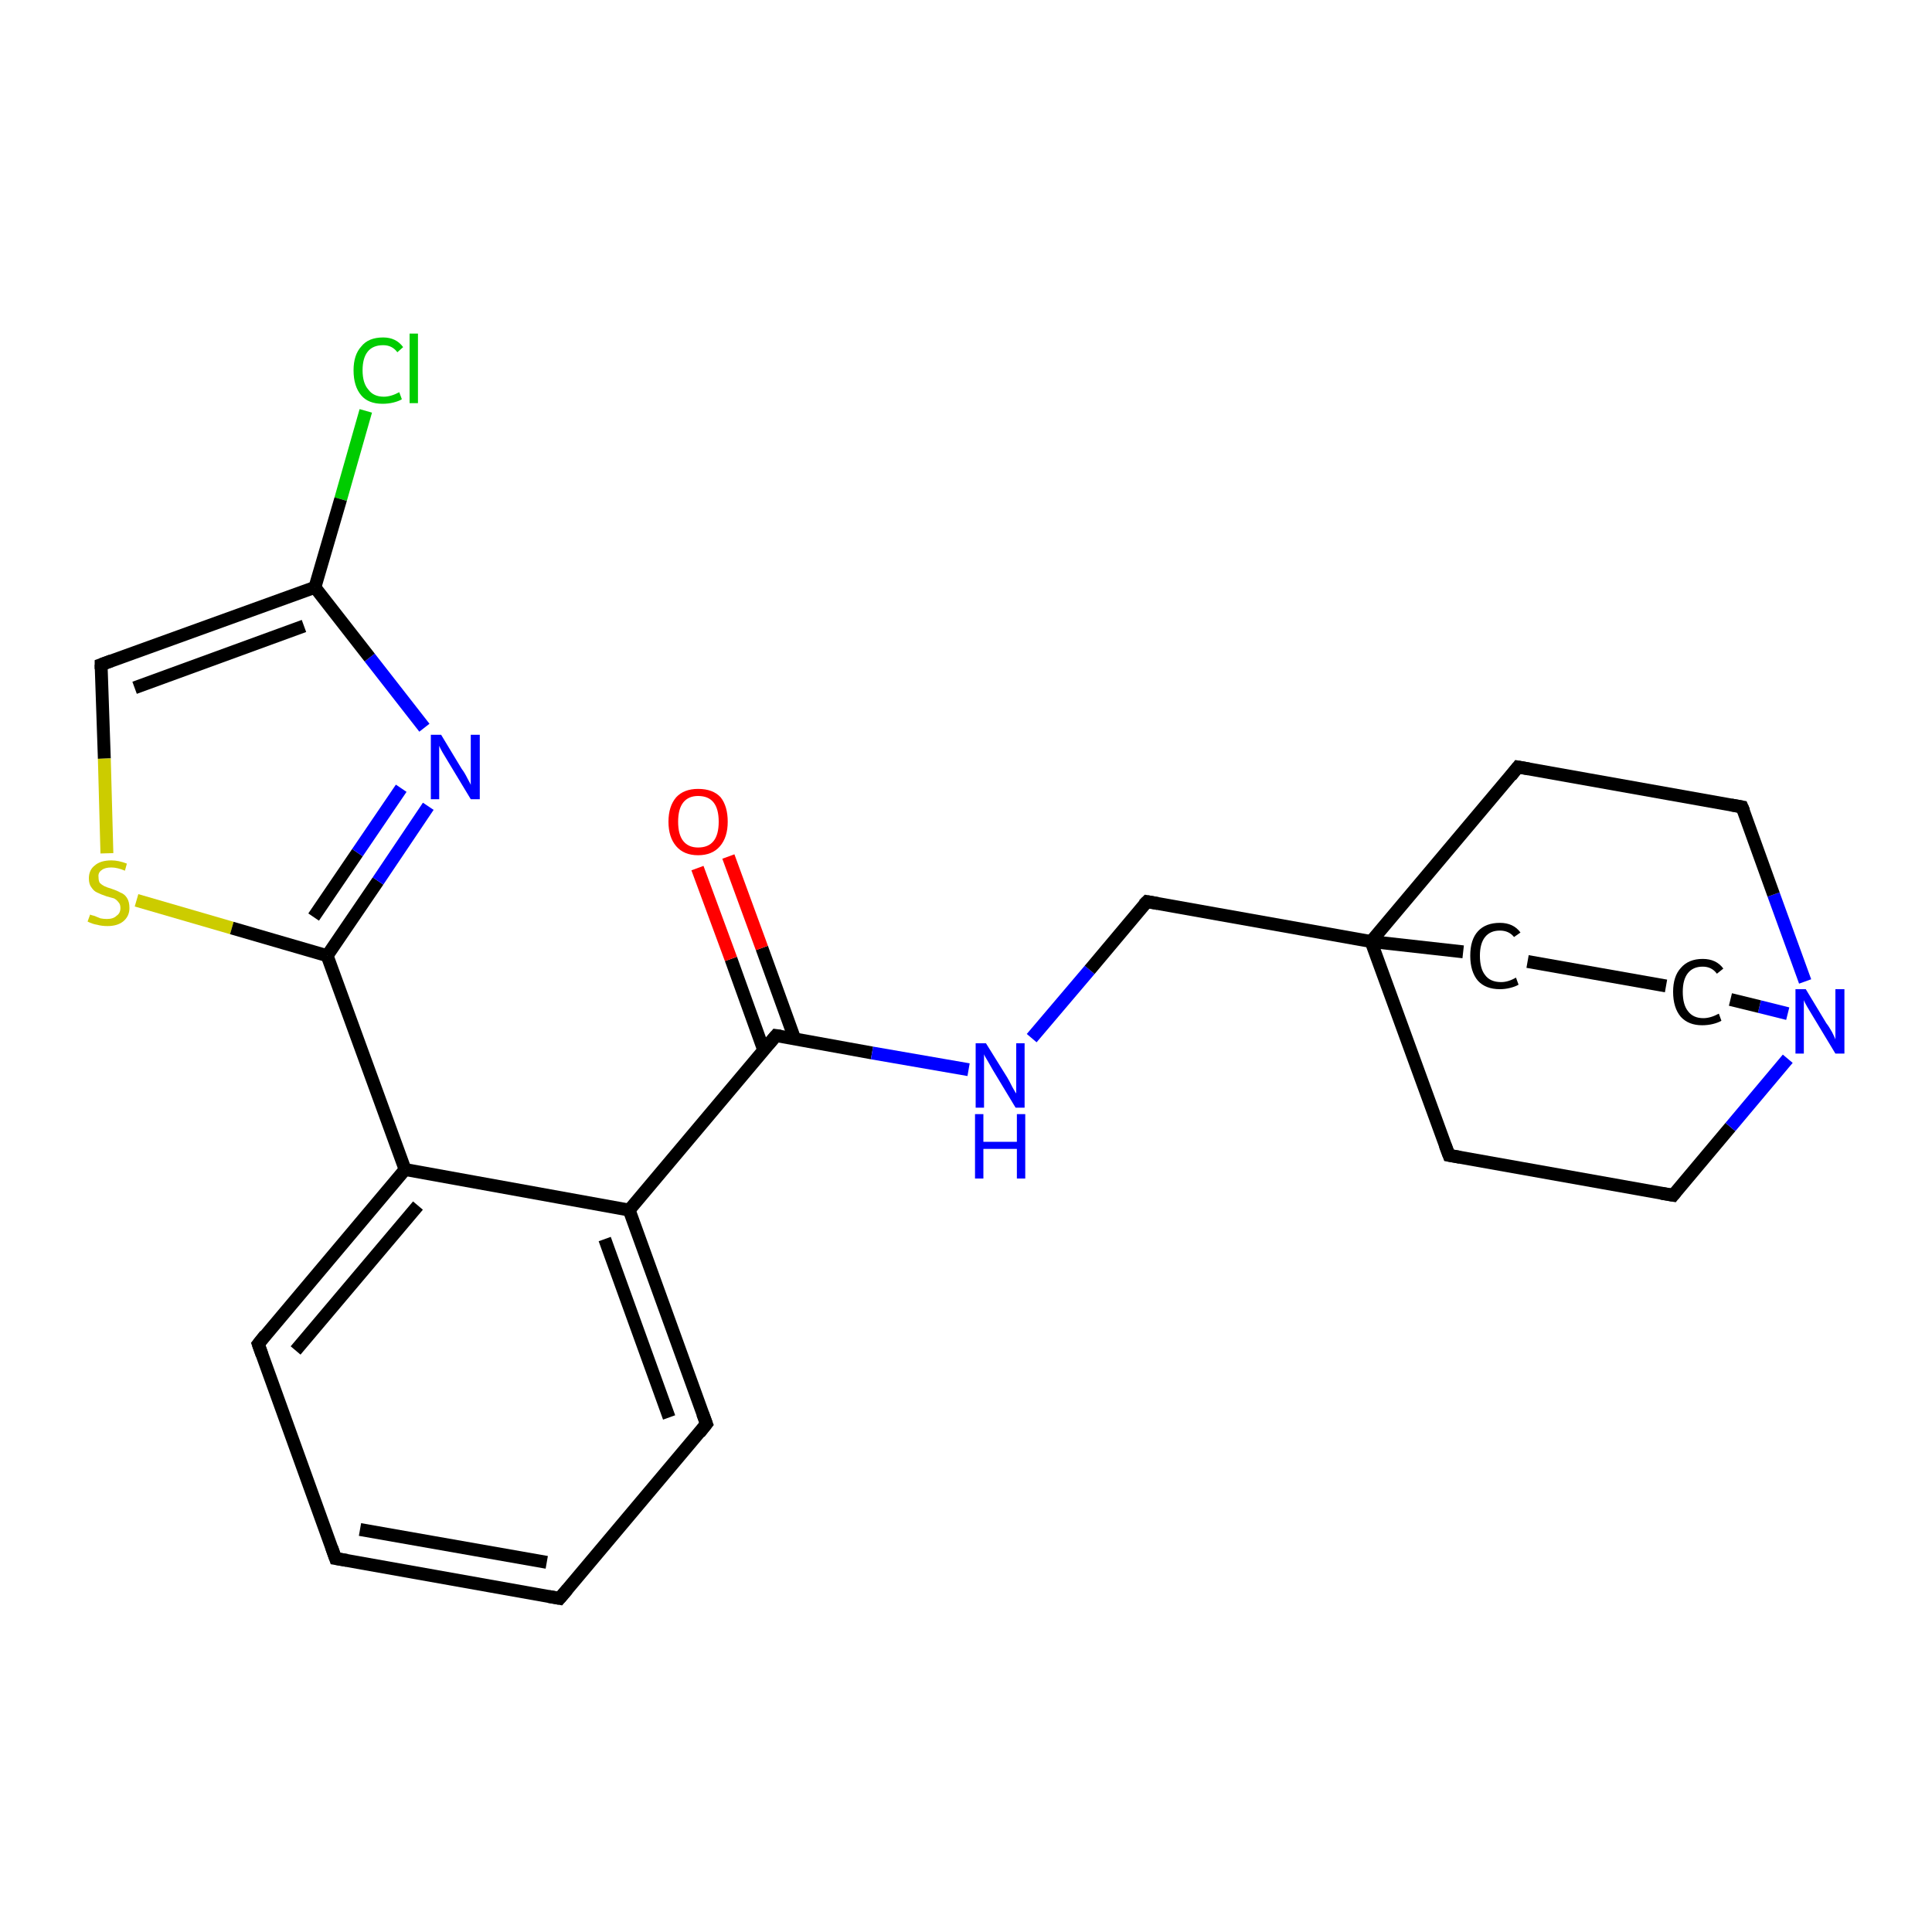 <?xml version='1.0' encoding='iso-8859-1'?>
<svg version='1.1' baseProfile='full'
              xmlns='http://www.w3.org/2000/svg'
                      xmlns:rdkit='http://www.rdkit.org/xml'
                      xmlns:xlink='http://www.w3.org/1999/xlink'
                  xml:space='preserve'
width='300px' height='300px' viewBox='0 0 300 300'>
<!-- END OF HEADER -->
<rect style='opacity:1.0;fill:#FFFFFF;stroke:none' width='300.0' height='300.0' x='0.0' y='0.0'> </rect>
<path class='bond-0 atom-0 atom-1' d='M 56.8,63.8 L 52.9,77.5' style='fill:none;fill-rule:evenodd;stroke:#00CC00;stroke-width:2.0px;stroke-linecap:butt;stroke-linejoin:miter;stroke-opacity:1' />
<path class='bond-0 atom-0 atom-1' d='M 52.9,77.5 L 48.9,91.2' style='fill:none;fill-rule:evenodd;stroke:#000000;stroke-width:2.0px;stroke-linecap:butt;stroke-linejoin:miter;stroke-opacity:1' />
<path class='bond-1 atom-1 atom-2' d='M 48.9,91.2 L 15.7,103.2' style='fill:none;fill-rule:evenodd;stroke:#000000;stroke-width:2.0px;stroke-linecap:butt;stroke-linejoin:miter;stroke-opacity:1' />
<path class='bond-1 atom-1 atom-2' d='M 47.2,97.2 L 20.9,106.8' style='fill:none;fill-rule:evenodd;stroke:#000000;stroke-width:2.0px;stroke-linecap:butt;stroke-linejoin:miter;stroke-opacity:1' />
<path class='bond-2 atom-2 atom-3' d='M 15.7,103.2 L 16.2,117.8' style='fill:none;fill-rule:evenodd;stroke:#000000;stroke-width:2.0px;stroke-linecap:butt;stroke-linejoin:miter;stroke-opacity:1' />
<path class='bond-2 atom-2 atom-3' d='M 16.2,117.8 L 16.6,132.5' style='fill:none;fill-rule:evenodd;stroke:#CCCC00;stroke-width:2.0px;stroke-linecap:butt;stroke-linejoin:miter;stroke-opacity:1' />
<path class='bond-3 atom-3 atom-4' d='M 21.2,139.8 L 36.0,144.1' style='fill:none;fill-rule:evenodd;stroke:#CCCC00;stroke-width:2.0px;stroke-linecap:butt;stroke-linejoin:miter;stroke-opacity:1' />
<path class='bond-3 atom-3 atom-4' d='M 36.0,144.1 L 50.8,148.4' style='fill:none;fill-rule:evenodd;stroke:#000000;stroke-width:2.0px;stroke-linecap:butt;stroke-linejoin:miter;stroke-opacity:1' />
<path class='bond-4 atom-4 atom-5' d='M 50.8,148.4 L 58.7,136.8' style='fill:none;fill-rule:evenodd;stroke:#000000;stroke-width:2.0px;stroke-linecap:butt;stroke-linejoin:miter;stroke-opacity:1' />
<path class='bond-4 atom-4 atom-5' d='M 58.7,136.8 L 66.5,125.2' style='fill:none;fill-rule:evenodd;stroke:#0000FF;stroke-width:2.0px;stroke-linecap:butt;stroke-linejoin:miter;stroke-opacity:1' />
<path class='bond-4 atom-4 atom-5' d='M 48.7,142.4 L 55.5,132.4' style='fill:none;fill-rule:evenodd;stroke:#000000;stroke-width:2.0px;stroke-linecap:butt;stroke-linejoin:miter;stroke-opacity:1' />
<path class='bond-4 atom-4 atom-5' d='M 55.5,132.4 L 62.3,122.4' style='fill:none;fill-rule:evenodd;stroke:#0000FF;stroke-width:2.0px;stroke-linecap:butt;stroke-linejoin:miter;stroke-opacity:1' />
<path class='bond-5 atom-4 atom-6' d='M 50.8,148.4 L 62.9,181.6' style='fill:none;fill-rule:evenodd;stroke:#000000;stroke-width:2.0px;stroke-linecap:butt;stroke-linejoin:miter;stroke-opacity:1' />
<path class='bond-6 atom-6 atom-7' d='M 62.9,181.6 L 40.1,208.7' style='fill:none;fill-rule:evenodd;stroke:#000000;stroke-width:2.0px;stroke-linecap:butt;stroke-linejoin:miter;stroke-opacity:1' />
<path class='bond-6 atom-6 atom-7' d='M 64.9,187.2 L 45.9,209.7' style='fill:none;fill-rule:evenodd;stroke:#000000;stroke-width:2.0px;stroke-linecap:butt;stroke-linejoin:miter;stroke-opacity:1' />
<path class='bond-7 atom-7 atom-8' d='M 40.1,208.7 L 52.1,242.0' style='fill:none;fill-rule:evenodd;stroke:#000000;stroke-width:2.0px;stroke-linecap:butt;stroke-linejoin:miter;stroke-opacity:1' />
<path class='bond-8 atom-8 atom-9' d='M 52.1,242.0 L 86.9,248.2' style='fill:none;fill-rule:evenodd;stroke:#000000;stroke-width:2.0px;stroke-linecap:butt;stroke-linejoin:miter;stroke-opacity:1' />
<path class='bond-8 atom-8 atom-9' d='M 55.9,237.5 L 84.9,242.6' style='fill:none;fill-rule:evenodd;stroke:#000000;stroke-width:2.0px;stroke-linecap:butt;stroke-linejoin:miter;stroke-opacity:1' />
<path class='bond-9 atom-9 atom-10' d='M 86.9,248.2 L 109.7,221.1' style='fill:none;fill-rule:evenodd;stroke:#000000;stroke-width:2.0px;stroke-linecap:butt;stroke-linejoin:miter;stroke-opacity:1' />
<path class='bond-10 atom-10 atom-11' d='M 109.7,221.1 L 97.7,187.9' style='fill:none;fill-rule:evenodd;stroke:#000000;stroke-width:2.0px;stroke-linecap:butt;stroke-linejoin:miter;stroke-opacity:1' />
<path class='bond-10 atom-10 atom-11' d='M 103.9,220.1 L 93.9,192.4' style='fill:none;fill-rule:evenodd;stroke:#000000;stroke-width:2.0px;stroke-linecap:butt;stroke-linejoin:miter;stroke-opacity:1' />
<path class='bond-11 atom-11 atom-12' d='M 97.7,187.9 L 120.5,160.8' style='fill:none;fill-rule:evenodd;stroke:#000000;stroke-width:2.0px;stroke-linecap:butt;stroke-linejoin:miter;stroke-opacity:1' />
<path class='bond-12 atom-12 atom-13' d='M 123.4,161.3 L 118.3,147.2' style='fill:none;fill-rule:evenodd;stroke:#000000;stroke-width:2.0px;stroke-linecap:butt;stroke-linejoin:miter;stroke-opacity:1' />
<path class='bond-12 atom-12 atom-13' d='M 118.3,147.2 L 113.1,133.0' style='fill:none;fill-rule:evenodd;stroke:#FF0000;stroke-width:2.0px;stroke-linecap:butt;stroke-linejoin:miter;stroke-opacity:1' />
<path class='bond-12 atom-12 atom-13' d='M 118.6,163.1 L 113.5,148.9' style='fill:none;fill-rule:evenodd;stroke:#000000;stroke-width:2.0px;stroke-linecap:butt;stroke-linejoin:miter;stroke-opacity:1' />
<path class='bond-12 atom-12 atom-13' d='M 113.5,148.9 L 108.3,134.8' style='fill:none;fill-rule:evenodd;stroke:#FF0000;stroke-width:2.0px;stroke-linecap:butt;stroke-linejoin:miter;stroke-opacity:1' />
<path class='bond-13 atom-12 atom-14' d='M 120.5,160.8 L 135.4,163.5' style='fill:none;fill-rule:evenodd;stroke:#000000;stroke-width:2.0px;stroke-linecap:butt;stroke-linejoin:miter;stroke-opacity:1' />
<path class='bond-13 atom-12 atom-14' d='M 135.4,163.5 L 150.4,166.1' style='fill:none;fill-rule:evenodd;stroke:#0000FF;stroke-width:2.0px;stroke-linecap:butt;stroke-linejoin:miter;stroke-opacity:1' />
<path class='bond-14 atom-14 atom-15' d='M 160.2,161.2 L 169.2,150.6' style='fill:none;fill-rule:evenodd;stroke:#0000FF;stroke-width:2.0px;stroke-linecap:butt;stroke-linejoin:miter;stroke-opacity:1' />
<path class='bond-14 atom-14 atom-15' d='M 169.2,150.6 L 178.1,140.0' style='fill:none;fill-rule:evenodd;stroke:#000000;stroke-width:2.0px;stroke-linecap:butt;stroke-linejoin:miter;stroke-opacity:1' />
<path class='bond-15 atom-15 atom-16' d='M 178.1,140.0 L 212.9,146.2' style='fill:none;fill-rule:evenodd;stroke:#000000;stroke-width:2.0px;stroke-linecap:butt;stroke-linejoin:miter;stroke-opacity:1' />
<path class='bond-16 atom-16 atom-17' d='M 212.9,146.2 L 225.0,179.4' style='fill:none;fill-rule:evenodd;stroke:#000000;stroke-width:2.0px;stroke-linecap:butt;stroke-linejoin:miter;stroke-opacity:1' />
<path class='bond-17 atom-17 atom-18' d='M 225.0,179.4 L 259.8,185.6' style='fill:none;fill-rule:evenodd;stroke:#000000;stroke-width:2.0px;stroke-linecap:butt;stroke-linejoin:miter;stroke-opacity:1' />
<path class='bond-18 atom-18 atom-19' d='M 259.8,185.6 L 268.7,175.0' style='fill:none;fill-rule:evenodd;stroke:#000000;stroke-width:2.0px;stroke-linecap:butt;stroke-linejoin:miter;stroke-opacity:1' />
<path class='bond-18 atom-18 atom-19' d='M 268.7,175.0 L 277.6,164.4' style='fill:none;fill-rule:evenodd;stroke:#0000FF;stroke-width:2.0px;stroke-linecap:butt;stroke-linejoin:miter;stroke-opacity:1' />
<path class='bond-19 atom-19 atom-20' d='M 280.3,152.4 L 275.4,138.9' style='fill:none;fill-rule:evenodd;stroke:#0000FF;stroke-width:2.0px;stroke-linecap:butt;stroke-linejoin:miter;stroke-opacity:1' />
<path class='bond-19 atom-19 atom-20' d='M 275.4,138.9 L 270.5,125.3' style='fill:none;fill-rule:evenodd;stroke:#000000;stroke-width:2.0px;stroke-linecap:butt;stroke-linejoin:miter;stroke-opacity:1' />
<path class='bond-20 atom-20 atom-21' d='M 270.5,125.3 L 235.7,119.1' style='fill:none;fill-rule:evenodd;stroke:#000000;stroke-width:2.0px;stroke-linecap:butt;stroke-linejoin:miter;stroke-opacity:1' />
<path class='bond-21 atom-19 atom-22' d='M 277.6,157.4 L 273.2,156.3' style='fill:none;fill-rule:evenodd;stroke:#0000FF;stroke-width:2.0px;stroke-linecap:butt;stroke-linejoin:miter;stroke-opacity:1' />
<path class='bond-21 atom-19 atom-22' d='M 273.2,156.3 L 268.7,155.2' style='fill:none;fill-rule:evenodd;stroke:#000000;stroke-width:2.0px;stroke-linecap:butt;stroke-linejoin:miter;stroke-opacity:1' />
<path class='bond-22 atom-22 atom-23' d='M 258.7,153.1 L 237.2,149.3' style='fill:none;fill-rule:evenodd;stroke:#000000;stroke-width:2.0px;stroke-linecap:butt;stroke-linejoin:miter;stroke-opacity:1' />
<path class='bond-23 atom-5 atom-1' d='M 65.9,113.0 L 57.4,102.1' style='fill:none;fill-rule:evenodd;stroke:#0000FF;stroke-width:2.0px;stroke-linecap:butt;stroke-linejoin:miter;stroke-opacity:1' />
<path class='bond-23 atom-5 atom-1' d='M 57.4,102.1 L 48.9,91.2' style='fill:none;fill-rule:evenodd;stroke:#000000;stroke-width:2.0px;stroke-linecap:butt;stroke-linejoin:miter;stroke-opacity:1' />
<path class='bond-24 atom-11 atom-6' d='M 97.7,187.9 L 62.9,181.6' style='fill:none;fill-rule:evenodd;stroke:#000000;stroke-width:2.0px;stroke-linecap:butt;stroke-linejoin:miter;stroke-opacity:1' />
<path class='bond-25 atom-21 atom-16' d='M 235.7,119.1 L 212.9,146.2' style='fill:none;fill-rule:evenodd;stroke:#000000;stroke-width:2.0px;stroke-linecap:butt;stroke-linejoin:miter;stroke-opacity:1' />
<path class='bond-26 atom-23 atom-16' d='M 227.2,147.8 L 212.9,146.2' style='fill:none;fill-rule:evenodd;stroke:#000000;stroke-width:2.0px;stroke-linecap:butt;stroke-linejoin:miter;stroke-opacity:1' />
<path d='M 17.3,102.6 L 15.7,103.2 L 15.7,103.9' style='fill:none;stroke:#000000;stroke-width:2.0px;stroke-linecap:butt;stroke-linejoin:miter;stroke-opacity:1;' />
<path d='M 41.2,207.3 L 40.1,208.7 L 40.7,210.4' style='fill:none;stroke:#000000;stroke-width:2.0px;stroke-linecap:butt;stroke-linejoin:miter;stroke-opacity:1;' />
<path d='M 51.5,240.3 L 52.1,242.0 L 53.9,242.3' style='fill:none;stroke:#000000;stroke-width:2.0px;stroke-linecap:butt;stroke-linejoin:miter;stroke-opacity:1;' />
<path d='M 85.2,247.9 L 86.9,248.2 L 88.1,246.8' style='fill:none;stroke:#000000;stroke-width:2.0px;stroke-linecap:butt;stroke-linejoin:miter;stroke-opacity:1;' />
<path d='M 108.6,222.5 L 109.7,221.1 L 109.1,219.5' style='fill:none;stroke:#000000;stroke-width:2.0px;stroke-linecap:butt;stroke-linejoin:miter;stroke-opacity:1;' />
<path d='M 119.3,162.2 L 120.5,160.8 L 121.2,160.9' style='fill:none;stroke:#000000;stroke-width:2.0px;stroke-linecap:butt;stroke-linejoin:miter;stroke-opacity:1;' />
<path d='M 177.6,140.5 L 178.1,140.0 L 179.8,140.3' style='fill:none;stroke:#000000;stroke-width:2.0px;stroke-linecap:butt;stroke-linejoin:miter;stroke-opacity:1;' />
<path d='M 224.4,177.8 L 225.0,179.4 L 226.7,179.7' style='fill:none;stroke:#000000;stroke-width:2.0px;stroke-linecap:butt;stroke-linejoin:miter;stroke-opacity:1;' />
<path d='M 258.0,185.3 L 259.8,185.6 L 260.2,185.1' style='fill:none;stroke:#000000;stroke-width:2.0px;stroke-linecap:butt;stroke-linejoin:miter;stroke-opacity:1;' />
<path d='M 270.8,126.0 L 270.5,125.3 L 268.8,125.0' style='fill:none;stroke:#000000;stroke-width:2.0px;stroke-linecap:butt;stroke-linejoin:miter;stroke-opacity:1;' />
<path d='M 237.4,119.4 L 235.7,119.1 L 234.6,120.5' style='fill:none;stroke:#000000;stroke-width:2.0px;stroke-linecap:butt;stroke-linejoin:miter;stroke-opacity:1;' />
<path class='atom-0' d='M 54.9 57.5
Q 54.9 55.1, 56.1 53.8
Q 57.2 52.4, 59.5 52.4
Q 61.5 52.4, 62.6 53.9
L 61.7 54.7
Q 60.9 53.6, 59.5 53.6
Q 57.9 53.6, 57.1 54.6
Q 56.3 55.6, 56.3 57.5
Q 56.3 59.5, 57.2 60.5
Q 58.0 61.6, 59.6 61.6
Q 60.7 61.6, 62.0 60.9
L 62.4 62.0
Q 61.9 62.3, 61.1 62.5
Q 60.3 62.7, 59.4 62.7
Q 57.2 62.7, 56.1 61.4
Q 54.9 60.0, 54.9 57.5
' fill='#00CC00'/>
<path class='atom-0' d='M 63.6 51.8
L 64.9 51.8
L 64.9 62.6
L 63.6 62.6
L 63.6 51.8
' fill='#00CC00'/>
<path class='atom-3' d='M 14.0 142.0
Q 14.1 142.1, 14.6 142.2
Q 15.1 142.4, 15.6 142.6
Q 16.1 142.7, 16.6 142.7
Q 17.6 142.7, 18.1 142.2
Q 18.7 141.8, 18.7 141.0
Q 18.7 140.4, 18.4 140.1
Q 18.1 139.7, 17.7 139.5
Q 17.3 139.4, 16.6 139.2
Q 15.7 138.9, 15.1 138.6
Q 14.6 138.4, 14.2 137.8
Q 13.8 137.3, 13.8 136.4
Q 13.8 135.1, 14.7 134.4
Q 15.6 133.6, 17.3 133.6
Q 18.4 133.6, 19.7 134.1
L 19.4 135.2
Q 18.2 134.7, 17.3 134.7
Q 16.3 134.7, 15.8 135.1
Q 15.2 135.5, 15.3 136.2
Q 15.3 136.8, 15.5 137.1
Q 15.8 137.4, 16.2 137.6
Q 16.6 137.8, 17.3 138.0
Q 18.2 138.3, 18.7 138.6
Q 19.3 138.8, 19.7 139.4
Q 20.1 140.0, 20.1 141.0
Q 20.1 142.3, 19.1 143.1
Q 18.2 143.8, 16.7 143.8
Q 15.8 143.8, 15.1 143.6
Q 14.4 143.5, 13.6 143.1
L 14.0 142.0
' fill='#CCCC00'/>
<path class='atom-5' d='M 68.5 114.1
L 71.7 119.4
Q 72.1 119.9, 72.6 120.9
Q 73.1 121.8, 73.1 121.9
L 73.1 114.1
L 74.5 114.1
L 74.5 124.1
L 73.1 124.1
L 69.6 118.3
Q 69.2 117.6, 68.7 116.8
Q 68.3 116.1, 68.2 115.8
L 68.2 124.1
L 66.9 124.1
L 66.9 114.1
L 68.5 114.1
' fill='#0000FF'/>
<path class='atom-13' d='M 103.8 127.6
Q 103.8 125.2, 105.0 123.8
Q 106.2 122.5, 108.4 122.5
Q 110.7 122.5, 111.9 123.8
Q 113.0 125.2, 113.0 127.6
Q 113.0 130.0, 111.8 131.4
Q 110.6 132.8, 108.4 132.8
Q 106.2 132.8, 105.0 131.4
Q 103.8 130.0, 103.8 127.6
M 108.4 131.6
Q 110.0 131.6, 110.8 130.6
Q 111.6 129.6, 111.6 127.6
Q 111.6 125.6, 110.8 124.6
Q 110.0 123.6, 108.4 123.6
Q 106.9 123.6, 106.1 124.6
Q 105.3 125.6, 105.3 127.6
Q 105.3 129.6, 106.1 130.6
Q 106.9 131.6, 108.4 131.6
' fill='#FF0000'/>
<path class='atom-14' d='M 153.1 162.0
L 156.4 167.3
Q 156.7 167.8, 157.2 168.8
Q 157.7 169.7, 157.8 169.8
L 157.8 162.0
L 159.1 162.0
L 159.1 172.0
L 157.7 172.0
L 154.2 166.2
Q 153.8 165.5, 153.4 164.8
Q 152.9 164.0, 152.8 163.7
L 152.8 172.0
L 151.5 172.0
L 151.5 162.0
L 153.1 162.0
' fill='#0000FF'/>
<path class='atom-14' d='M 151.4 173.0
L 152.7 173.0
L 152.7 177.3
L 157.9 177.3
L 157.9 173.0
L 159.2 173.0
L 159.2 183.0
L 157.9 183.0
L 157.9 178.4
L 152.7 178.4
L 152.7 183.0
L 151.4 183.0
L 151.4 173.0
' fill='#0000FF'/>
<path class='atom-19' d='M 280.4 153.6
L 283.6 158.9
Q 284.0 159.4, 284.5 160.3
Q 285.0 161.3, 285.0 161.4
L 285.0 153.6
L 286.4 153.6
L 286.4 163.6
L 285.0 163.6
L 281.5 157.8
Q 281.1 157.1, 280.6 156.3
Q 280.2 155.6, 280.1 155.3
L 280.1 163.6
L 278.8 163.6
L 278.8 153.6
L 280.4 153.6
' fill='#0000FF'/>
<path class='atom-22' d='M 259.8 154.0
Q 259.8 151.6, 261.0 150.3
Q 262.2 148.9, 264.4 148.9
Q 266.5 148.9, 267.6 150.4
L 266.6 151.2
Q 265.8 150.1, 264.4 150.1
Q 262.9 150.1, 262.1 151.1
Q 261.3 152.1, 261.3 154.0
Q 261.3 156.0, 262.1 157.0
Q 262.9 158.1, 264.5 158.1
Q 265.6 158.1, 266.9 157.4
L 267.3 158.5
Q 266.8 158.8, 266.0 159.0
Q 265.2 159.2, 264.3 159.2
Q 262.2 159.2, 261.0 157.9
Q 259.8 156.5, 259.8 154.0
' fill='#000000'/>
<path class='atom-23' d='M 228.3 148.4
Q 228.3 145.9, 229.5 144.6
Q 230.7 143.3, 232.9 143.3
Q 235.0 143.3, 236.1 144.8
L 235.1 145.5
Q 234.3 144.5, 232.9 144.5
Q 231.4 144.5, 230.6 145.5
Q 229.8 146.5, 229.8 148.4
Q 229.8 150.4, 230.6 151.4
Q 231.4 152.5, 233.1 152.5
Q 234.2 152.5, 235.4 151.8
L 235.8 152.9
Q 235.3 153.2, 234.5 153.4
Q 233.7 153.6, 232.9 153.6
Q 230.7 153.6, 229.5 152.3
Q 228.3 150.9, 228.3 148.4
' fill='#000000'/>
</svg>
